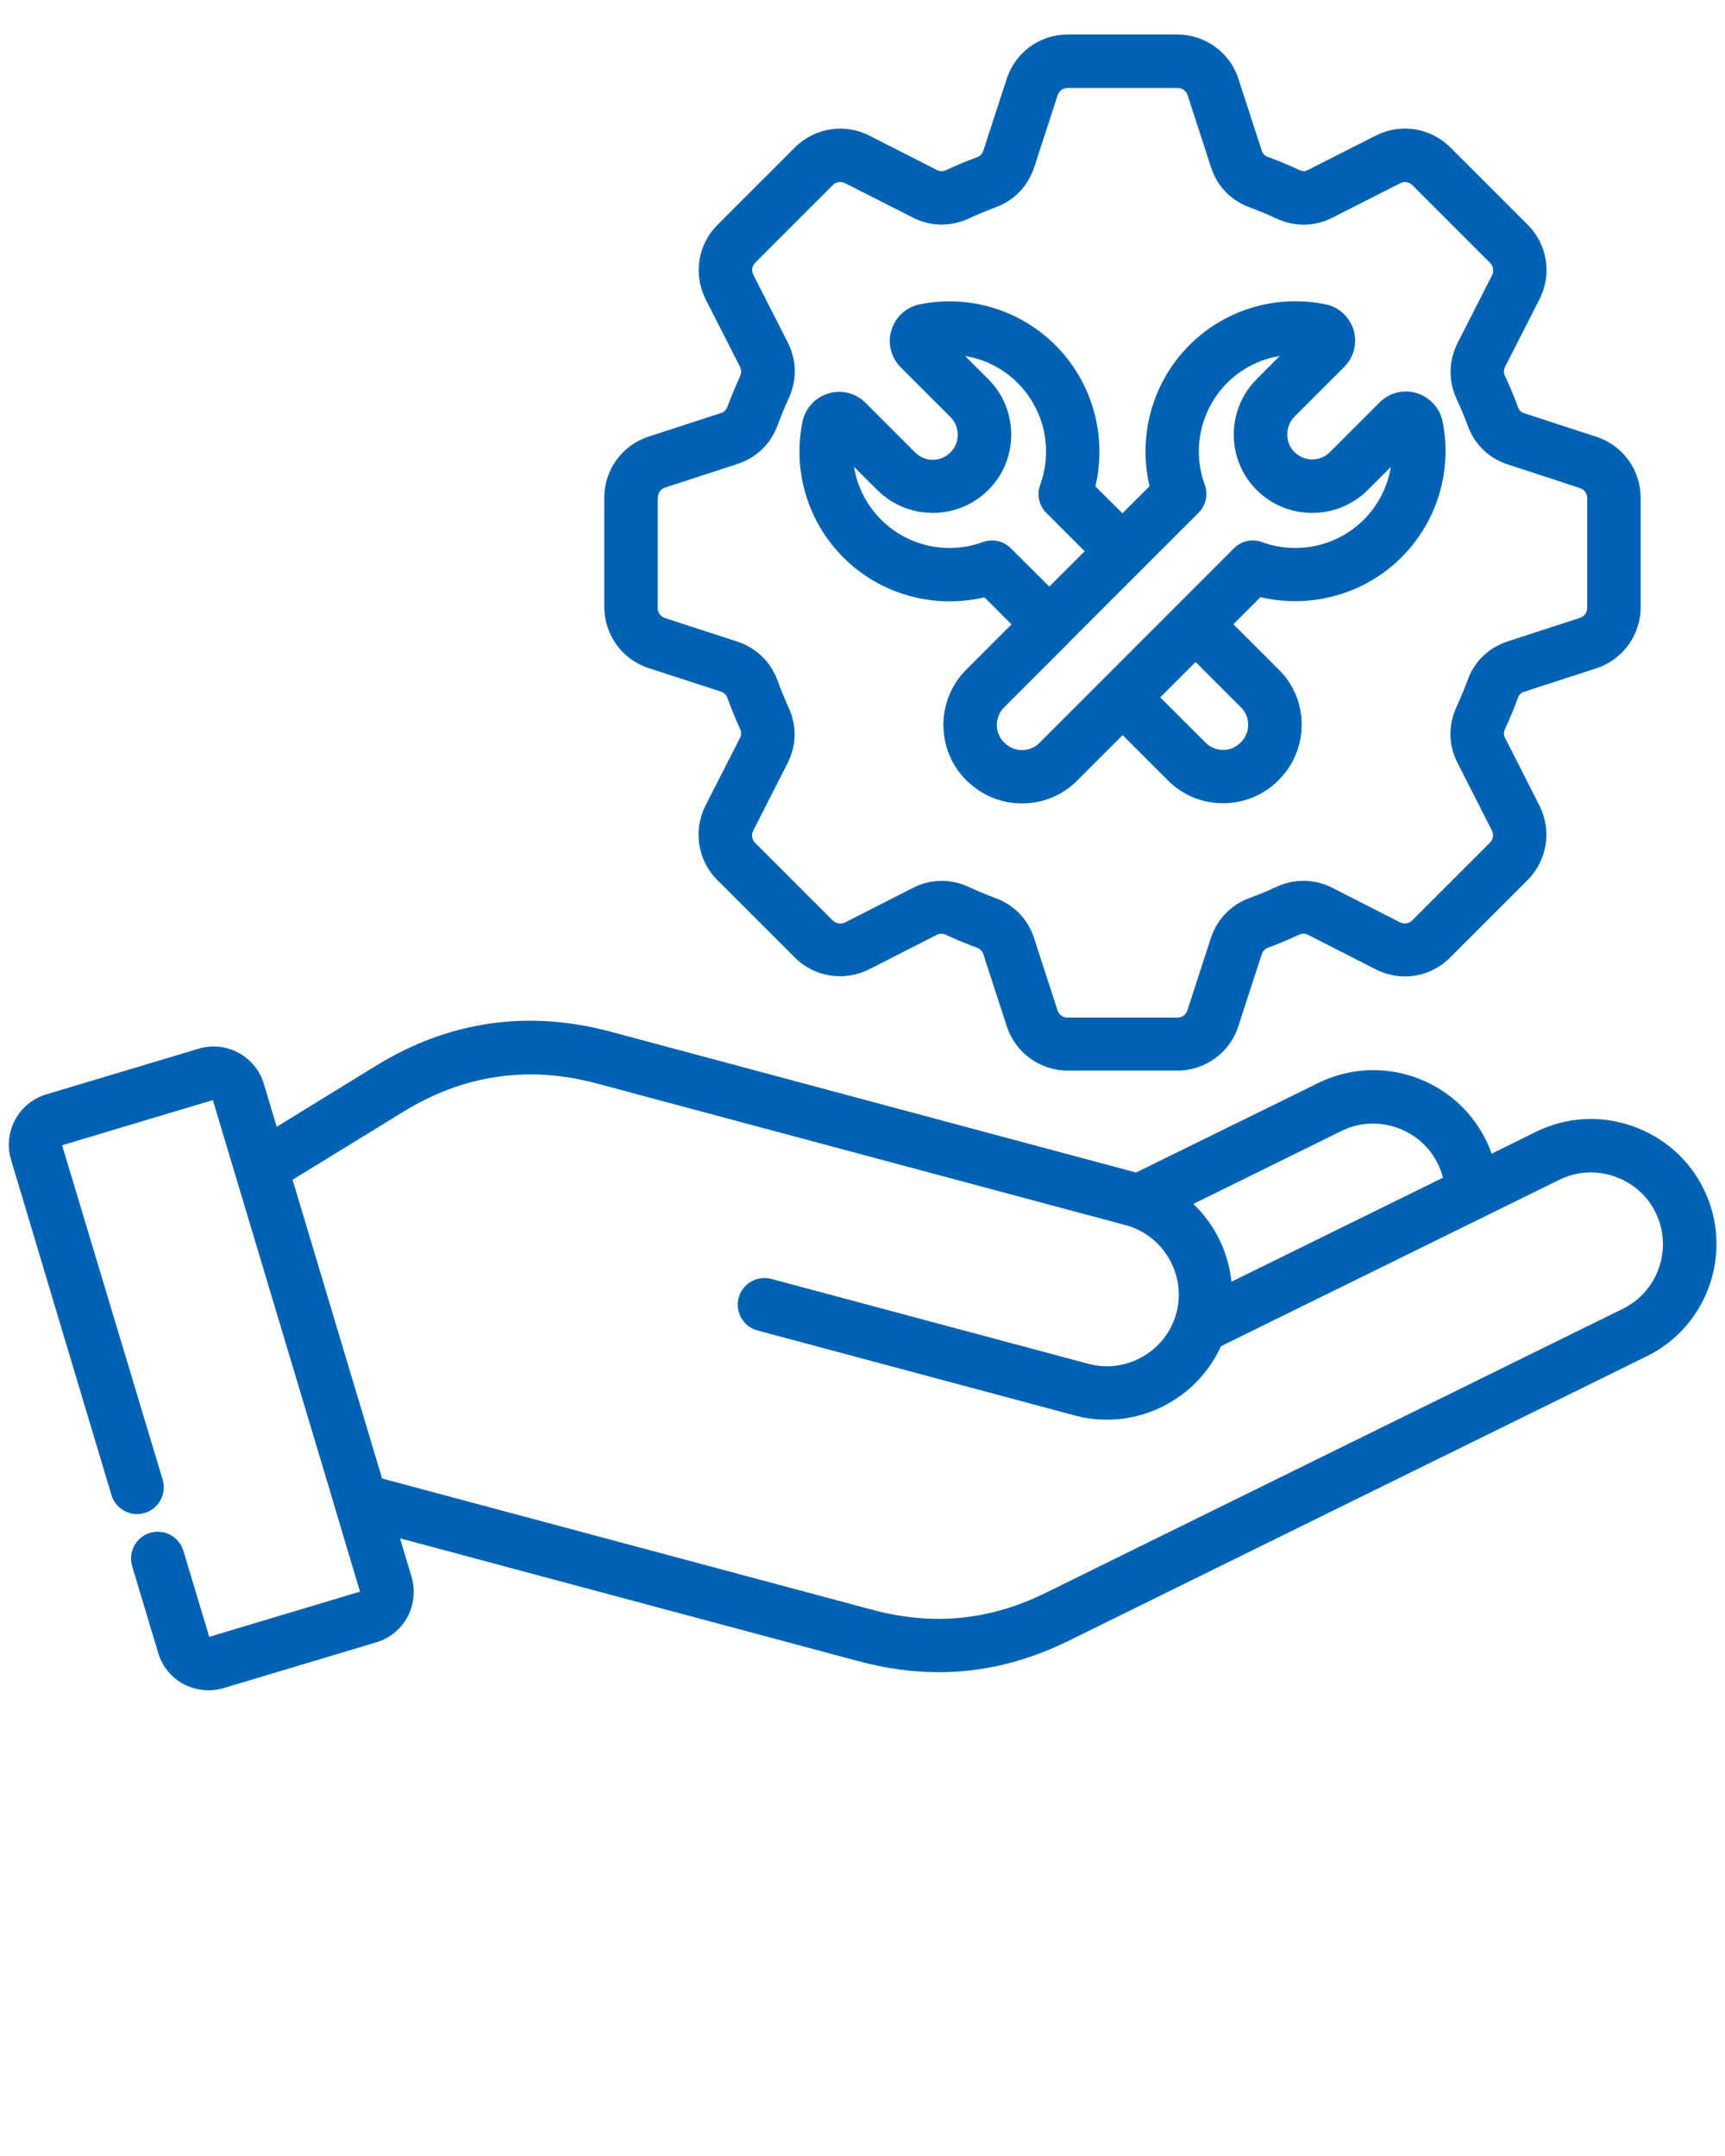 <svg xmlns="http://www.w3.org/2000/svg" xmlns:xlink="http://www.w3.org/1999/xlink" version="1.1" x="0px" y="0px" viewBox="0 0 100 125" style="enable-background:new 0 0 100 100;" xml:space="preserve"><path d="M98.76,68.93c-0.85-1.73-2.34-3.03-4.18-3.66c-1.85-0.63-3.81-0.5-5.54,0.35l-2.57,1.27c-0.09-0.27-0.2-0.53-0.33-0.79  c-1.77-3.59-6.13-5.08-9.72-3.31l-10.56,5.19l-30.48-8.17C30.58,58.53,26,59.2,21.78,61.8l-5.74,3.53l-0.74-2.48  c-0.23-0.78-0.76-1.42-1.47-1.81c-0.72-0.39-1.54-0.47-2.31-0.24l-8.84,2.65c-1.61,0.48-2.52,2.18-2.04,3.79l5.82,19.44  c0.25,0.82,1.11,1.28,1.93,1.04c0.82-0.25,1.28-1.11,1.04-1.93L3.6,66.4l8.74-2.62l7.06,23.57c0.01,0.05,0.03,0.1,0.04,0.15  l1.43,4.78l-8.74,2.62l-1.5-4.99c-0.25-0.82-1.11-1.28-1.93-1.04c-0.82,0.25-1.28,1.11-1.04,1.93l1.51,5.03  c0.23,0.78,0.76,1.42,1.47,1.81C11.11,97.88,11.61,98,12.1,98c0.29,0,0.59-0.04,0.87-0.13l8.84-2.65c0.78-0.23,1.42-0.76,1.81-1.47  c0.38-0.72,0.47-1.54,0.24-2.32l-0.67-2.24l26.61,7.13c1.58,0.42,3.12,0.63,4.63,0.63c2.57,0,5.06-0.61,7.54-1.83  c11.16-5.5,22.32-10.99,33.48-16.48C99.04,76.89,100.53,72.52,98.76,68.93z M77.77,65.57c0.99-0.49,2.12-0.56,3.18-0.2  c1.06,0.36,1.91,1.1,2.4,2.1c0.13,0.26,0.23,0.53,0.3,0.81l-12.26,6.03c-0.1-0.92-0.37-1.83-0.81-2.66  c-0.37-0.69-0.84-1.31-1.4-1.85L77.77,65.57z M94.08,75.88C82.92,81.37,71.76,86.86,60.6,92.36c-3.24,1.59-6.51,1.91-10,0.98  l-28.45-7.62l-5.19-17.32l6.45-3.96c3.47-2.13,7.23-2.68,11.16-1.63l30.68,8.22c1.12,0.3,2.04,1.04,2.59,2.07  c0.51,0.96,0.63,2.03,0.35,3.05c-0.29,1.06-0.98,1.95-1.94,2.5c-0.97,0.56-2.09,0.71-3.16,0.42l-18.37-4.92  c-0.83-0.22-1.68,0.27-1.9,1.09c-0.22,0.83,0.27,1.68,1.1,1.9l18.37,4.92c0.62,0.17,1.25,0.25,1.88,0.25c1.26,0,2.51-0.33,3.63-0.98  c1.33-0.77,2.36-1.91,2.98-3.28L90.4,68.4c0.99-0.49,2.11-0.56,3.17-0.2c1.06,0.36,1.92,1.1,2.4,2.09  C96.99,72.36,96.14,74.86,94.08,75.88z M37.62,38.74l4.15,1.35c0.21,0.07,0.33,0.18,0.4,0.38c0.22,0.6,0.46,1.19,0.73,1.78  c0.09,0.19,0.09,0.36-0.01,0.55l-1.99,3.9c-0.73,1.45-0.46,3.18,0.69,4.33l4.48,4.48c1.14,1.14,2.88,1.42,4.33,0.68l3.89-1.98  c0.19-0.1,0.36-0.1,0.55-0.01c0.58,0.27,1.18,0.52,1.78,0.74c0.21,0.08,0.32,0.19,0.39,0.4l1.35,4.15c0.5,1.54,1.92,2.58,3.55,2.58  h6.34c1.62,0,3.05-1.04,3.54-2.58l1.35-4.15c0.07-0.2,0.18-0.32,0.38-0.4c0.6-0.22,1.2-0.47,1.77-0.74c0.2-0.09,0.36-0.09,0.56,0.01  l3.9,1.99c1.47,0.74,3.16,0.47,4.32-0.69l4.48-4.48c1.15-1.15,1.42-2.89,0.69-4.33l-1.98-3.9c-0.1-0.18-0.1-0.35-0.01-0.54  c0.26-0.56,0.51-1.16,0.74-1.79c0.07-0.2,0.19-0.31,0.39-0.37l4.15-1.35c1.54-0.5,2.58-1.93,2.58-3.55v-6.34  c0-1.62-1.04-3.05-2.58-3.54l-4.16-1.36c-0.2-0.06-0.31-0.17-0.38-0.38c-0.22-0.6-0.47-1.2-0.74-1.77c-0.09-0.2-0.09-0.36,0.01-0.56  l1.98-3.89c0.74-1.45,0.47-3.19-0.68-4.33l-4.48-4.48c-1.15-1.15-2.89-1.42-4.32-0.69l-3.91,1.98c-0.18,0.1-0.35,0.1-0.54,0.01  c-0.58-0.27-1.18-0.52-1.78-0.74c0,0,0,0-0.01,0c-0.2-0.07-0.31-0.19-0.38-0.39l-1.35-4.16C71.29,3.03,69.86,2,68.24,2H61.9  c-1.62,0-3.04,1.03-3.54,2.57l-1.35,4.15c-0.07,0.21-0.18,0.32-0.38,0.4c-0.6,0.22-1.2,0.47-1.78,0.74  c-0.19,0.09-0.35,0.09-0.55-0.01l-3.89-1.98c-1.44-0.74-3.18-0.47-4.33,0.68l-4.48,4.48c-1.15,1.14-1.42,2.88-0.69,4.33l1.98,3.89  c0.1,0.2,0.1,0.36,0.01,0.57c-0.27,0.6-0.52,1.19-0.73,1.76c-0.08,0.2-0.19,0.32-0.41,0.38l-4.15,1.35  c-1.54,0.5-2.58,1.92-2.58,3.55v6.34C35.04,36.82,36.08,38.25,37.62,38.74z M38.14,28.86c0-0.29,0.16-0.51,0.44-0.6l4.14-1.35  c1.11-0.35,1.95-1.15,2.36-2.26c0.19-0.51,0.4-1.03,0.64-1.55c0.49-1.06,0.47-2.21-0.06-3.26l-1.98-3.89  c-0.13-0.26-0.09-0.53,0.11-0.73l4.48-4.48c0.2-0.2,0.48-0.25,0.74-0.11l3.88,1.97c1.04,0.54,2.2,0.56,3.27,0.07  c0.5-0.23,1.02-0.45,1.53-0.64c1.1-0.4,1.9-1.23,2.27-2.35l1.35-4.15c0.09-0.27,0.31-0.43,0.6-0.43h6.34c0.29,0,0.51,0.16,0.6,0.43  l1.35,4.16c0.36,1.11,1.16,1.94,2.26,2.34c0.52,0.19,1.04,0.41,1.54,0.64c1.07,0.5,2.23,0.47,3.26-0.06l3.9-1.98  c0.26-0.13,0.52-0.09,0.73,0.12l4.49,4.49c0.2,0.2,0.24,0.47,0.11,0.73l-1.98,3.89c-0.53,1.04-0.56,2.2-0.07,3.27  c0.23,0.5,0.45,1.02,0.64,1.54c0.4,1.1,1.24,1.91,2.34,2.26l4.15,1.36c0.28,0.09,0.44,0.31,0.44,0.6v6.34c0,0.29-0.16,0.51-0.44,0.6  l-4.15,1.35c-1.11,0.36-1.95,1.16-2.34,2.25c-0.2,0.54-0.42,1.06-0.64,1.55c-0.5,1.07-0.47,2.23,0.06,3.26l1.98,3.9  c0.13,0.25,0.09,0.53-0.12,0.73l-4.48,4.48c-0.2,0.2-0.47,0.25-0.73,0.12l-3.9-1.99c-1.04-0.53-2.2-0.55-3.26-0.06  c-0.5,0.23-1.02,0.45-1.55,0.64c-1.09,0.41-1.89,1.24-2.25,2.34l-1.35,4.16c-0.09,0.28-0.31,0.44-0.6,0.44H61.9  c-0.29,0-0.51-0.16-0.6-0.44l-1.35-4.16c-0.36-1.11-1.16-1.94-2.26-2.34c-0.52-0.19-1.04-0.41-1.54-0.64  c-0.51-0.24-1.04-0.35-1.56-0.35c-0.57,0-1.15,0.14-1.69,0.42l-3.89,1.98c-0.26,0.13-0.54,0.09-0.74-0.11l-4.48-4.48  c-0.2-0.2-0.25-0.48-0.12-0.73l1.98-3.89c0.53-1.04,0.55-2.2,0.06-3.25c-0.23-0.51-0.45-1.04-0.64-1.57  c-0.41-1.09-1.24-1.89-2.35-2.25l-4.15-1.35c-0.28-0.09-0.44-0.31-0.44-0.6V28.86z M57.07,34.63l1.57,1.57l-2.63,2.63  c-1.76,1.76-1.76,4.64,0,6.4c0.03,0.03,0.06,0.06,0.09,0.08c0.85,0.82,1.96,1.27,3.15,1.27c1.21,0,2.35-0.47,3.2-1.33l2.63-2.63  l2.62,2.62c0.85,0.86,1.99,1.33,3.2,1.33c1.19,0,2.3-0.45,3.15-1.27c0.03-0.03,0.06-0.05,0.08-0.08c0.85-0.85,1.33-1.99,1.33-3.2  c0-1.21-0.47-2.35-1.33-3.2l-2.63-2.63l1.57-1.57c2.91,0.69,6.03-0.16,8.18-2.31c2.06-2.07,2.95-5.01,2.38-7.85  c-0.15-0.79-0.73-1.43-1.51-1.67c-0.77-0.23-1.58-0.02-2.14,0.54l-2.88,2.88c-0.57,0.57-1.49,0.57-2.06,0  c-0.56-0.55-0.55-1.5,0-2.05l2.88-2.88c0.57-0.57,0.77-1.37,0.55-2.14c0-0.01-0.01-0.03-0.01-0.04c-0.25-0.76-0.88-1.32-1.64-1.46  c-2.86-0.58-5.81,0.31-7.87,2.37c-2.15,2.15-3,5.27-2.31,8.18l-1.57,1.57L63.5,28.2c0.69-2.91-0.16-6.03-2.31-8.18  c-2.06-2.06-5-2.95-7.85-2.38c-0.79,0.15-1.42,0.72-1.66,1.49c-0.24,0.77-0.03,1.6,0.54,2.17l2.88,2.88  c0.27,0.27,0.42,0.64,0.42,1.03c0,0.39-0.15,0.75-0.42,1.02c-0.57,0.57-1.49,0.57-2.05,0l-2.88-2.88c-0.56-0.56-1.39-0.77-2.14-0.54  c-0.76,0.22-1.34,0.85-1.51,1.63c0,0.01,0,0.01,0,0.02c-0.58,2.86,0.31,5.8,2.38,7.87C51.04,34.47,54.16,35.32,57.07,34.63z   M71.94,41.01c0.27,0.27,0.42,0.63,0.42,1.01c0,0.37-0.14,0.71-0.38,0.97c-0.02,0.02-0.05,0.04-0.07,0.07  c-0.27,0.27-0.62,0.42-1.01,0.42c-0.38,0-0.74-0.15-1.01-0.42l-2.63-2.63l2.05-2.05L71.94,41.01z M69.48,29.73  c0.43-0.43,0.57-1.06,0.36-1.63c-0.75-2.04-0.24-4.36,1.3-5.9c0.84-0.84,1.91-1.38,3.05-1.56l-1.34,1.34  c-1.77,1.78-1.77,4.66,0,6.43c1.77,1.77,4.66,1.77,6.44,0l1.34-1.34c-0.19,1.14-0.72,2.21-1.57,3.06c-1.54,1.54-3.85,2.05-5.9,1.3  c-0.57-0.21-1.2-0.07-1.63,0.36L60.26,43.07c0,0,0,0,0,0c-0.27,0.27-0.63,0.42-1.01,0.42c-0.38,0-0.74-0.15-1.01-0.42  c-0.02-0.02-0.04-0.04-0.07-0.06c-0.52-0.56-0.51-1.44,0.03-1.99l3.69-3.69c0.01-0.01,0.03-0.02,0.04-0.04  c0.01-0.01,0.02-0.03,0.03-0.04l4.19-4.19c0.01-0.01,0.01-0.01,0.02-0.01c0,0,0.01-0.01,0.01-0.02L69.48,29.73z M50.86,28.41  c1.77,1.77,4.66,1.77,6.43,0c0.86-0.85,1.33-1.99,1.33-3.21c0-1.22-0.47-2.36-1.33-3.22l-1.34-1.34c1.14,0.19,2.21,0.72,3.05,1.57  c1.54,1.54,2.05,3.85,1.3,5.9c-0.21,0.57-0.07,1.2,0.36,1.63l2.22,2.22l-2.05,2.05l-2.23-2.22c-0.43-0.43-1.06-0.57-1.63-0.36  c-2.04,0.75-4.35,0.24-5.89-1.3c-0.85-0.85-1.39-1.92-1.57-3.06L50.86,28.41z" fill="#0062B3"/></svg>